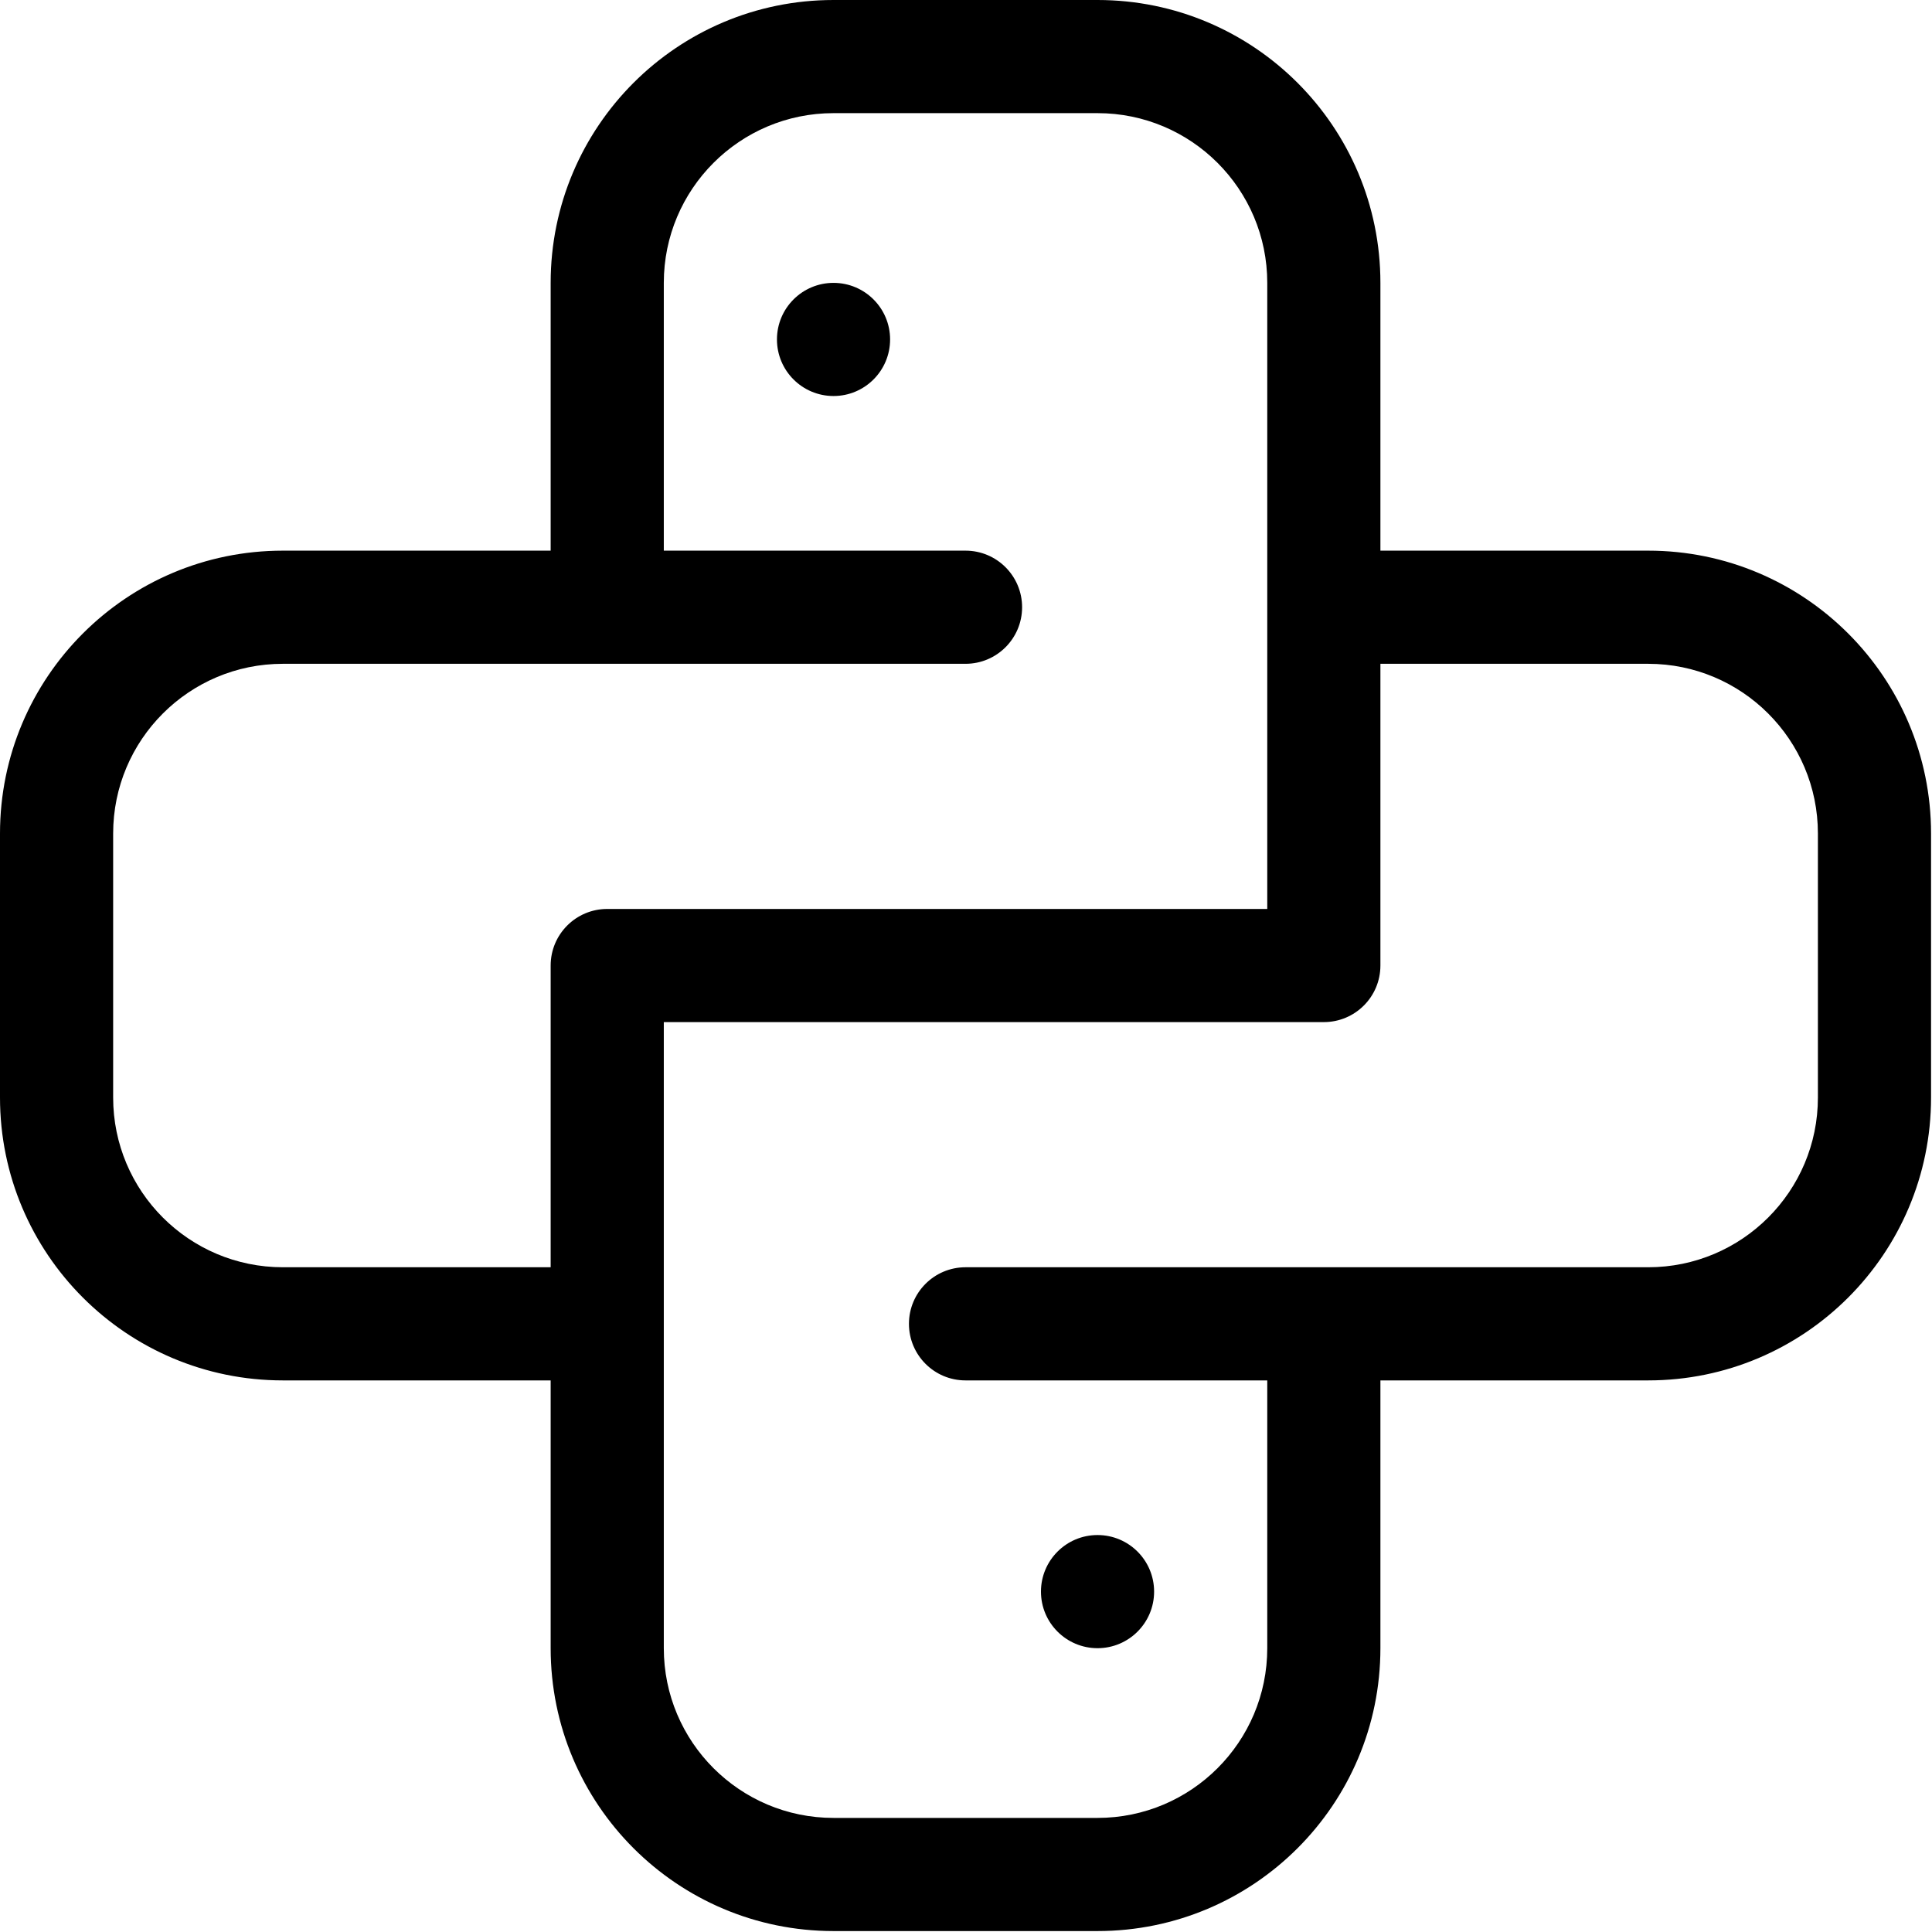 <svg width="683" height="683" viewBox="0 0 683 683" xmlns="http://www.w3.org/2000/svg">
<path d="M388.001 682.667C443.229 682.667 488.001 637.895 488.001 582.667V488H582.665C637.893 488 682.665 443.228 682.665 388V294.667C682.665 239.438 637.893 194.667 582.665 194.667H488.001V99.999C488.001 44.771 443.229 -0 388.001 -0H294.668C239.44 -0 194.668 44.771 194.668 99.999V194.667H100C44.772 194.667 0 239.439 0 294.667V388C0 443.229 44.772 488 100 488H194.668V582.667C194.668 637.895 239.44 682.667 294.668 682.667H388.001ZM100 448C66.863 448 40 421.137 40 388V294.667C40 261.531 66.863 234.667 100 234.667H341.333C352.378 234.667 361.333 225.713 361.333 214.667C361.333 203.622 352.379 194.667 341.333 194.667H234.668V99.999C234.668 66.863 261.531 39.999 294.668 39.999H388.001C421.138 39.999 448.001 66.863 448.001 99.999V214.534C448.001 214.578 447.999 214.622 447.999 214.667C447.999 214.716 448.001 214.766 448.001 214.815V321.333H214.668C203.622 321.333 194.668 330.288 194.668 341.333V448H100ZM294.668 642.667C261.531 642.667 234.668 615.803 234.668 582.667V361.333H468.001C479.047 361.333 488.001 352.379 488.001 341.333V234.667H582.665C615.802 234.667 642.665 261.53 642.665 294.667V388C642.665 421.136 615.802 448 582.665 448H341.332C330.286 448 321.332 456.954 321.332 468C321.332 479.045 330.286 488 341.332 488H448.001V582.667C448.001 615.803 421.138 642.667 388.001 642.667H294.668Z" />
<path d="M294.668 100C305.713 100 314.668 108.955 314.668 120C314.668 131.045 305.713 140 294.668 140C283.623 140 274.668 131.045 274.668 120C274.668 108.955 283.623 100 294.668 100Z" />
<path d="M388 582.667C376.955 582.667 368 573.712 368 562.667C368 551.621 376.955 542.667 388 542.667C399.045 542.667 408 551.621 408 562.667C408 573.712 399.045 582.667 388 582.667Z" />
</svg>

